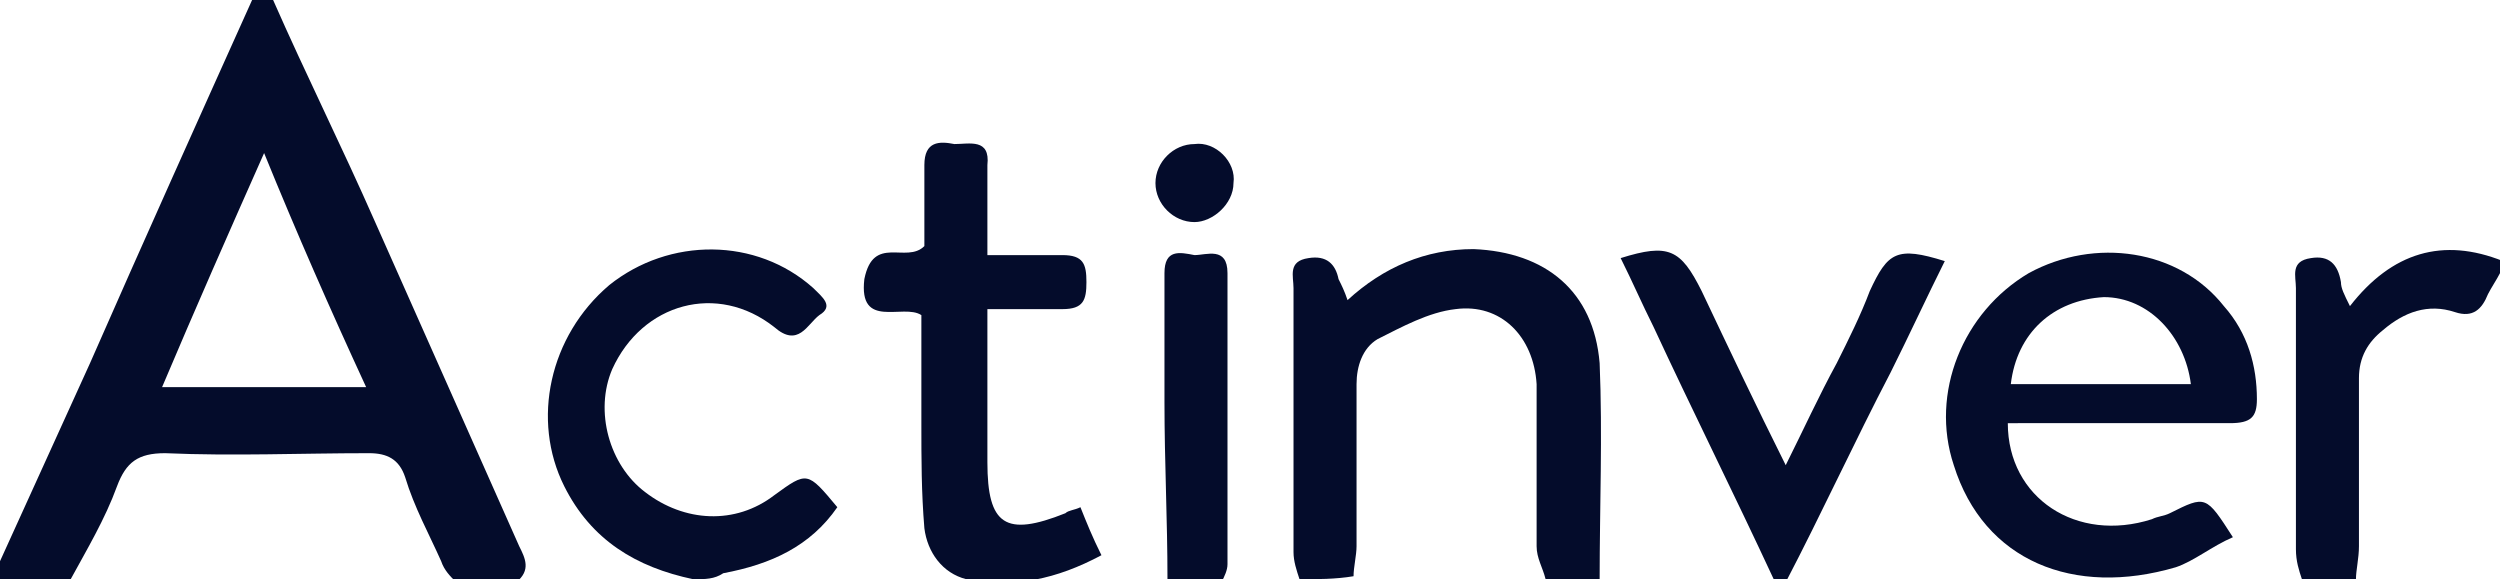 <?xml version="1.0" encoding="utf-8"?>
<!-- Generator: Adobe Illustrator 27.7.0, SVG Export Plug-In . SVG Version: 6.00 Build 0)  -->
<svg version="1.1" id="Capa_1" xmlns="http://www.w3.org/2000/svg" xmlns:xlink="http://www.w3.org/1999/xlink" x="0px" y="0px"
	 viewBox="0 0 83.3 19.3" style="enable-background:new 0 0 83.3 19.3;" xml:space="preserve">
<style type="text/css">
	.st0{clip-path:url(#SVGID_00000053513696200591770310000012454211800927781788_);}
	.st1{opacity:0.6;fill:#040C2B;enable-background:new    ;}
	.st2{clip-path:url(#SVGID_00000029756126980611710610000001599687201913807255_);}
	.st3{fill:#E2E6E8;}
	.st4{fill:#040C2B;}
	.st5{fill:#73CCFF;}
	.st6{opacity:0.88;}
	.st7{fill:#EFF1FF;}
	.st8{fill:none;}
	.st9{fill:none;stroke:#000000;stroke-width:0.75;stroke-linecap:round;stroke-miterlimit:10;}
	.st10{fill:#EFF1FE;}
	.st11{fill:#040C2B;stroke:#73CCFF;stroke-miterlimit:10;}
	.st12{fill:#ECEFF8;}
	.st13{fill:none;stroke:#EFF1FE;stroke-width:1.147;stroke-miterlimit:10;}
	.st14{fill:#6B818C;}
	.st15{fill:#FFFFFF;}
	.st16{fill:#0076FF;}
	.st17{opacity:0.6;fill:#040C2B;}
	.st18{fill:none;stroke:#EFF1FF;stroke-width:0.5;stroke-linecap:round;stroke-miterlimit:10;}
	.st19{fill:none;stroke:#73CCFF;stroke-miterlimit:10;}
	.st20{opacity:0.2;}
	.st21{fill:#FF6060;}
	.st22{fill:#BCBCBC;}
	.st23{opacity:0.6;fill:#6B818C;}
	.st24{fill:none;stroke:#0076FF;stroke-miterlimit:10;}
	.st25{fill:none;stroke:#0076FF;stroke-miterlimit:10;}
</style>
<g>
	<path class="st4" d="M9.1,0c1.1,2.5,2.3,4.9,3.4,7.4c1.6,3.6,3.2,7.2,4.8,10.8c0.2,0.4,0.4,0.8-0.1,1.2c-0.7,0-1.3,0-2,0
		c-0.2-0.2-0.4-0.4-0.5-0.7c-0.4-0.9-0.9-1.8-1.2-2.8c-0.2-0.6-0.6-0.8-1.2-0.8c-2.3,0-4.5,0.1-6.8,0c-0.9,0-1.3,0.3-1.6,1.1
		c-0.4,1.1-1,2.1-1.6,3.2c-0.8,0-1.6,0-2.3,0c0-0.2,0-0.5,0-0.7c1-2.2,2-4.4,3-6.6C4.8,8,6.6,4,8.4,0C8.7,0,8.9,0,9.1,0z M5.4,12.9
		c2.3,0,4.5,0,6.8,0C11,10.3,9.9,7.8,8.8,5.1C7.6,7.8,6.5,10.3,5.4,12.9z"/>
	<path class="st4" d="M43.3,19.3c-0.1-0.3-0.2-0.6-0.2-0.9c0-2.9,0-5.8,0-8.8c0-0.4-0.2-0.9,0.5-1c0.6-0.1,0.9,0.2,1,0.7
		c0.1,0.2,0.2,0.4,0.3,0.7c1.2-1.1,2.6-1.7,4.2-1.7c2.4,0.1,4,1.4,4.2,3.8c0.1,2.4,0,4.8,0,7.2c-0.6,0-1.2,0-1.8,0
		c-0.1-0.4-0.3-0.7-0.3-1.1c0-1.8,0-3.6,0-5.4c-0.1-1.6-1.2-2.7-2.7-2.5c-0.9,0.1-1.8,0.6-2.6,1c-0.5,0.3-0.7,0.9-0.7,1.5
		c0,1.8,0,3.6,0,5.4c0,0.3-0.1,0.7-0.1,1C44.5,19.3,43.9,19.3,43.3,19.3z"/>
	<path class="st4" d="M23.1,19.3c-1.9-0.4-3.4-1.3-4.3-3.1c-1.1-2.2-0.5-5,1.5-6.7c2-1.6,4.9-1.6,6.8,0.1c0.3,0.3,0.7,0.6,0.2,0.9
		c-0.4,0.3-0.7,1.1-1.5,0.4c-1.9-1.5-4.4-0.8-5.4,1.4c-0.6,1.4-0.1,3.2,1.1,4.1c1.3,1,3,1.1,4.3,0.1c1.1-0.8,1.1-0.8,2.1,0.4
		c-0.9,1.3-2.2,1.9-3.8,2.2C23.8,19.3,23.5,19.3,23.1,19.3z"/>
	<path class="st4" d="M59.1,19.3c-1.3-2.8-2.7-5.6-4-8.4c-0.4-0.8-0.7-1.5-1.1-2.3c1.6-0.5,2-0.3,2.7,1.1c0.9,1.9,1.8,3.8,2.8,5.8
		c0.6-1.2,1.1-2.3,1.7-3.4c0.4-0.8,0.8-1.6,1.1-2.4c0.6-1.3,0.9-1.5,2.5-1c-0.6,1.2-1.2,2.5-1.8,3.7c-1.2,2.3-2.3,4.7-3.5,7
		C59.3,19.3,59.2,19.3,59.1,19.3z"/>
	<path class="st4" d="M83.3,9.1c-0.1,0.2-0.3,0.5-0.4,0.7c-0.2,0.5-0.5,0.8-1.1,0.6c-0.9-0.3-1.7,0-2.4,0.6
		c-0.5,0.4-0.8,0.9-0.8,1.6c0,1.9,0,3.8,0,5.6c0,0.4-0.1,0.8-0.1,1.1c-0.6,0-1.2,0-1.8,0c-0.1-0.3-0.2-0.6-0.2-1c0-2.9,0-5.8,0-8.7
		c0-0.4-0.2-0.9,0.5-1c0.6-0.1,0.9,0.2,1,0.8c0,0.2,0.1,0.4,0.3,0.8c1.4-1.8,3.1-2.3,5.1-1.5C83.3,8.9,83.3,9,83.3,9.1z"/>
	<path class="st4" d="M38.9,19.3c0-2-0.1-3.9-0.1-5.9c0-1.4,0-2.9,0-4.3c0-0.8,0.5-0.7,1-0.6c0.4,0,1.1-0.3,1.1,0.6
		c0,3.2,0,6.4,0,9.7c0,0.2-0.1,0.4-0.2,0.6C40.1,19.3,39.5,19.3,38.9,19.3z"/>
	<path class="st4" d="M66.9,14.1c0,2.5,2.3,4,4.8,3.2c0.2-0.1,0.4-0.1,0.6-0.2c1.2-0.6,1.2-0.6,2.1,0.8c-0.7,0.3-1.3,0.8-1.9,1
		c-3.4,1-6.4-0.2-7.4-3.4c-0.8-2.4,0.3-5.1,2.5-6.4c2.2-1.2,5-0.8,6.5,1.1c0.8,0.9,1.1,2,1.1,3.1c0,0.6-0.2,0.8-0.9,0.8
		c-2.1,0-4.2,0-6.4,0C67.6,14.1,67.3,14.1,66.9,14.1z M67,12.8c2,0,4,0,6,0c-0.2-1.6-1.4-2.9-2.9-2.9C68.4,10,67.2,11.1,67,12.8z"/>
	<path class="st4" d="M30.8,8.2c0-0.8,0-1.8,0-2.7c0-0.8,0.5-0.8,1-0.7c0.5,0,1.2-0.2,1.1,0.7c0,1,0,1.9,0,3c0.9,0,1.7,0,2.5,0
		c0.7,0,0.8,0.3,0.8,0.9c0,0.6-0.1,0.9-0.8,0.9c-0.8,0-1.6,0-2.5,0c0,1.6,0,3.1,0,4.6c0,0.2,0,0.4,0,0.5c0,2.1,0.6,2.5,2.6,1.7
		c0.1-0.1,0.3-0.1,0.5-0.2c0.2,0.5,0.4,1,0.7,1.6c-1.5,0.8-2.9,1.1-4.5,0.8c-0.8-0.2-1.3-0.9-1.4-1.7c-0.1-1.2-0.1-2.3-0.1-3.5
		c0-1.2,0-2.4,0-3.6c-0.6-0.4-2.1,0.5-1.9-1.2C29.1,7.8,30.2,8.8,30.8,8.2z"/>
	<path class="st4" d="M41.1,6.1c0,0.7-0.7,1.3-1.3,1.3c-0.7,0-1.3-0.6-1.3-1.3c0-0.7,0.6-1.3,1.3-1.3C40.5,4.7,41.2,5.4,41.1,6.1z"
		/>
</g>
</svg>

